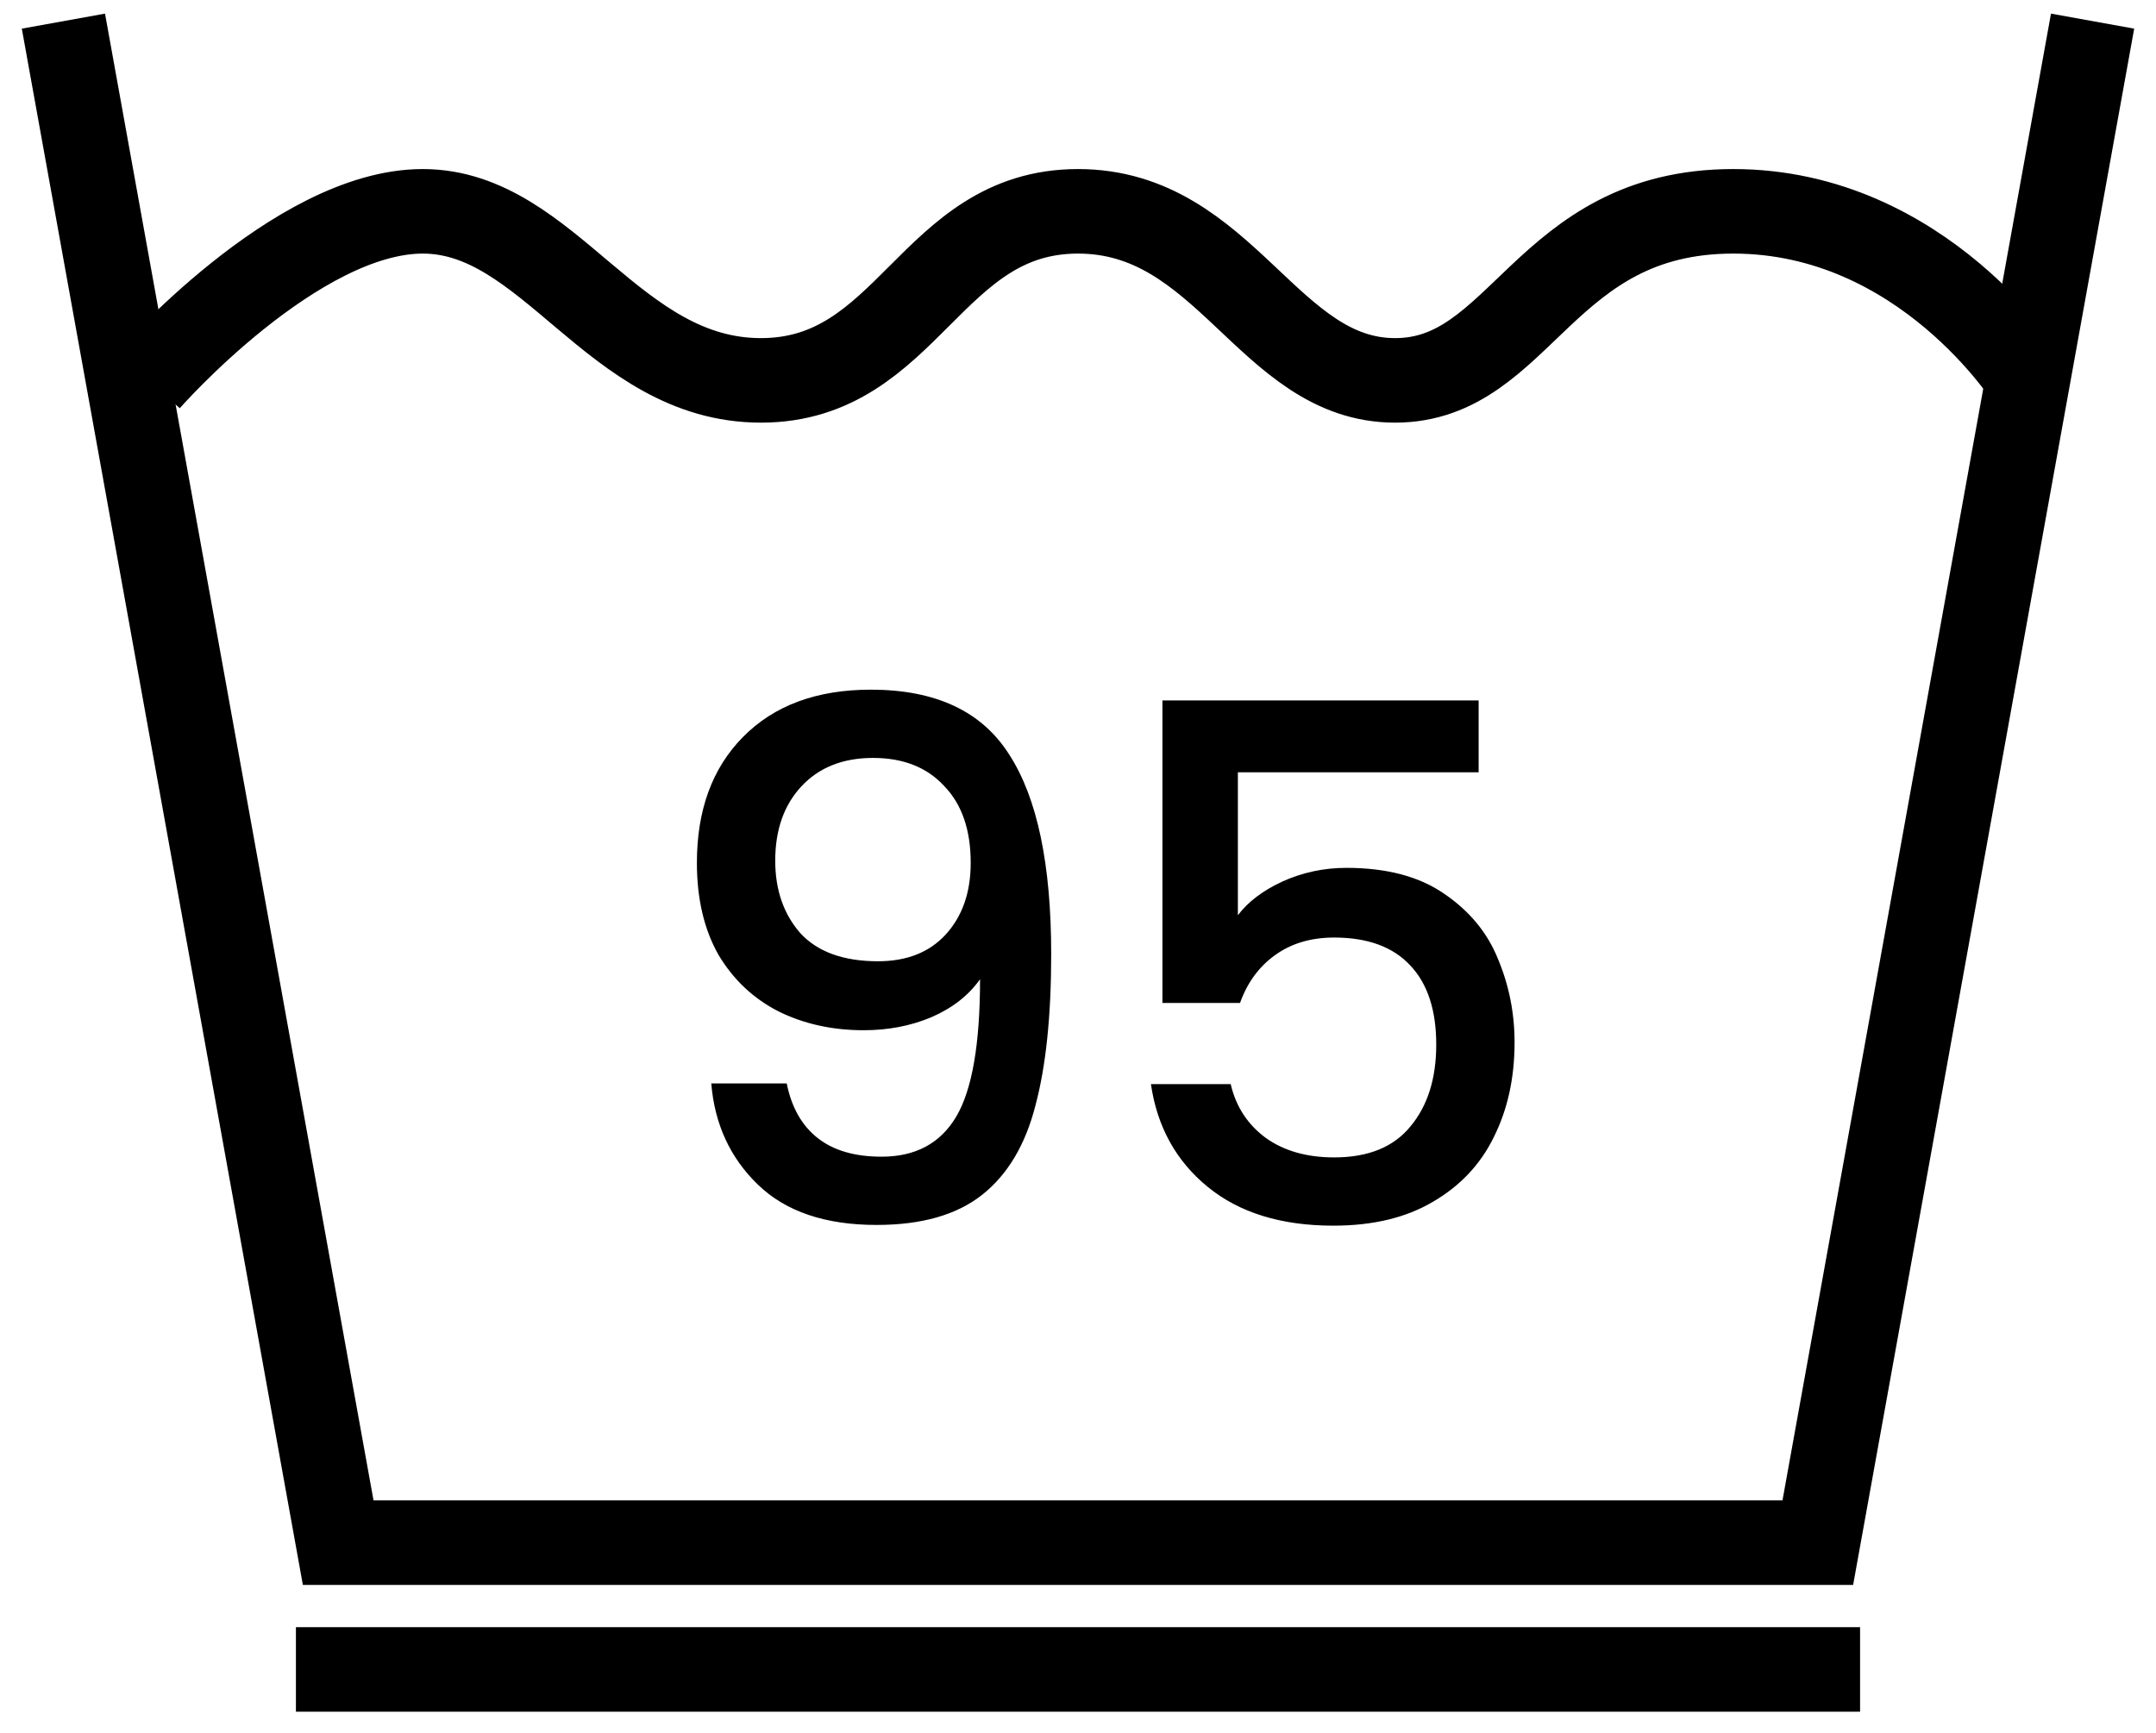 <svg width="51" height="41" viewBox="0 0 51 41" fill="none" xmlns="http://www.w3.org/2000/svg">
<path d="M1.5 0.5L8 36.5H43L49.5 0.5" stroke="black" stroke-width="2"/>
<path d="M7 39.5L44 39.5" stroke="black" stroke-width="2"/>
<path d="M3.5 9C3.5 9 7 5 10 5C13 5 14.5 9 18 9C21.5 9 22 5 25.5 5C29 5 30 9 33 9C36 9 36.5 5 41 5C45.5 5 48 9 48 9" stroke="black" stroke-width="2"/>
<path d="M18.61 25.634C18.723 26.201 18.967 26.631 19.341 26.926C19.715 27.221 20.219 27.368 20.854 27.368C21.658 27.368 22.248 27.051 22.622 26.416C22.996 25.781 23.183 24.699 23.183 23.169C22.911 23.554 22.525 23.855 22.027 24.07C21.539 24.274 21.007 24.376 20.429 24.376C19.692 24.376 19.023 24.229 18.423 23.934C17.822 23.628 17.346 23.18 16.995 22.591C16.655 21.99 16.485 21.265 16.485 20.415C16.485 19.168 16.847 18.177 17.573 17.44C18.309 16.692 19.318 16.318 20.599 16.318C22.14 16.318 23.234 16.834 23.88 17.865C24.537 18.885 24.866 20.455 24.866 22.574C24.866 24.036 24.741 25.232 24.492 26.161C24.254 27.09 23.834 27.793 23.234 28.269C22.633 28.745 21.8 28.983 20.735 28.983C19.522 28.983 18.587 28.666 17.93 28.031C17.272 27.396 16.904 26.597 16.825 25.634H18.61ZM20.769 22.744C21.449 22.744 21.981 22.534 22.367 22.115C22.763 21.684 22.962 21.118 22.962 20.415C22.962 19.633 22.752 19.027 22.333 18.596C21.925 18.154 21.364 17.933 20.65 17.933C19.936 17.933 19.369 18.16 18.95 18.613C18.542 19.055 18.338 19.639 18.338 20.364C18.338 21.055 18.536 21.628 18.933 22.081C19.341 22.523 19.953 22.744 20.769 22.744ZM34.977 18.273H29.282V21.656C29.52 21.339 29.871 21.072 30.336 20.857C30.812 20.642 31.316 20.534 31.849 20.534C32.801 20.534 33.572 20.738 34.161 21.146C34.761 21.554 35.187 22.07 35.436 22.693C35.697 23.316 35.827 23.974 35.827 24.665C35.827 25.504 35.663 26.252 35.334 26.909C35.017 27.555 34.535 28.065 33.889 28.439C33.254 28.813 32.472 29 31.543 29C30.308 29 29.316 28.694 28.568 28.082C27.82 27.47 27.372 26.66 27.225 25.651H29.112C29.236 26.184 29.514 26.609 29.945 26.926C30.375 27.232 30.914 27.385 31.56 27.385C32.364 27.385 32.965 27.141 33.362 26.654C33.77 26.167 33.974 25.521 33.974 24.716C33.974 23.9 33.77 23.277 33.362 22.846C32.954 22.404 32.353 22.183 31.56 22.183C31.005 22.183 30.534 22.325 30.149 22.608C29.775 22.88 29.503 23.254 29.333 23.73H27.497V16.573H34.977V18.273Z" fill="black"/>
</svg>
